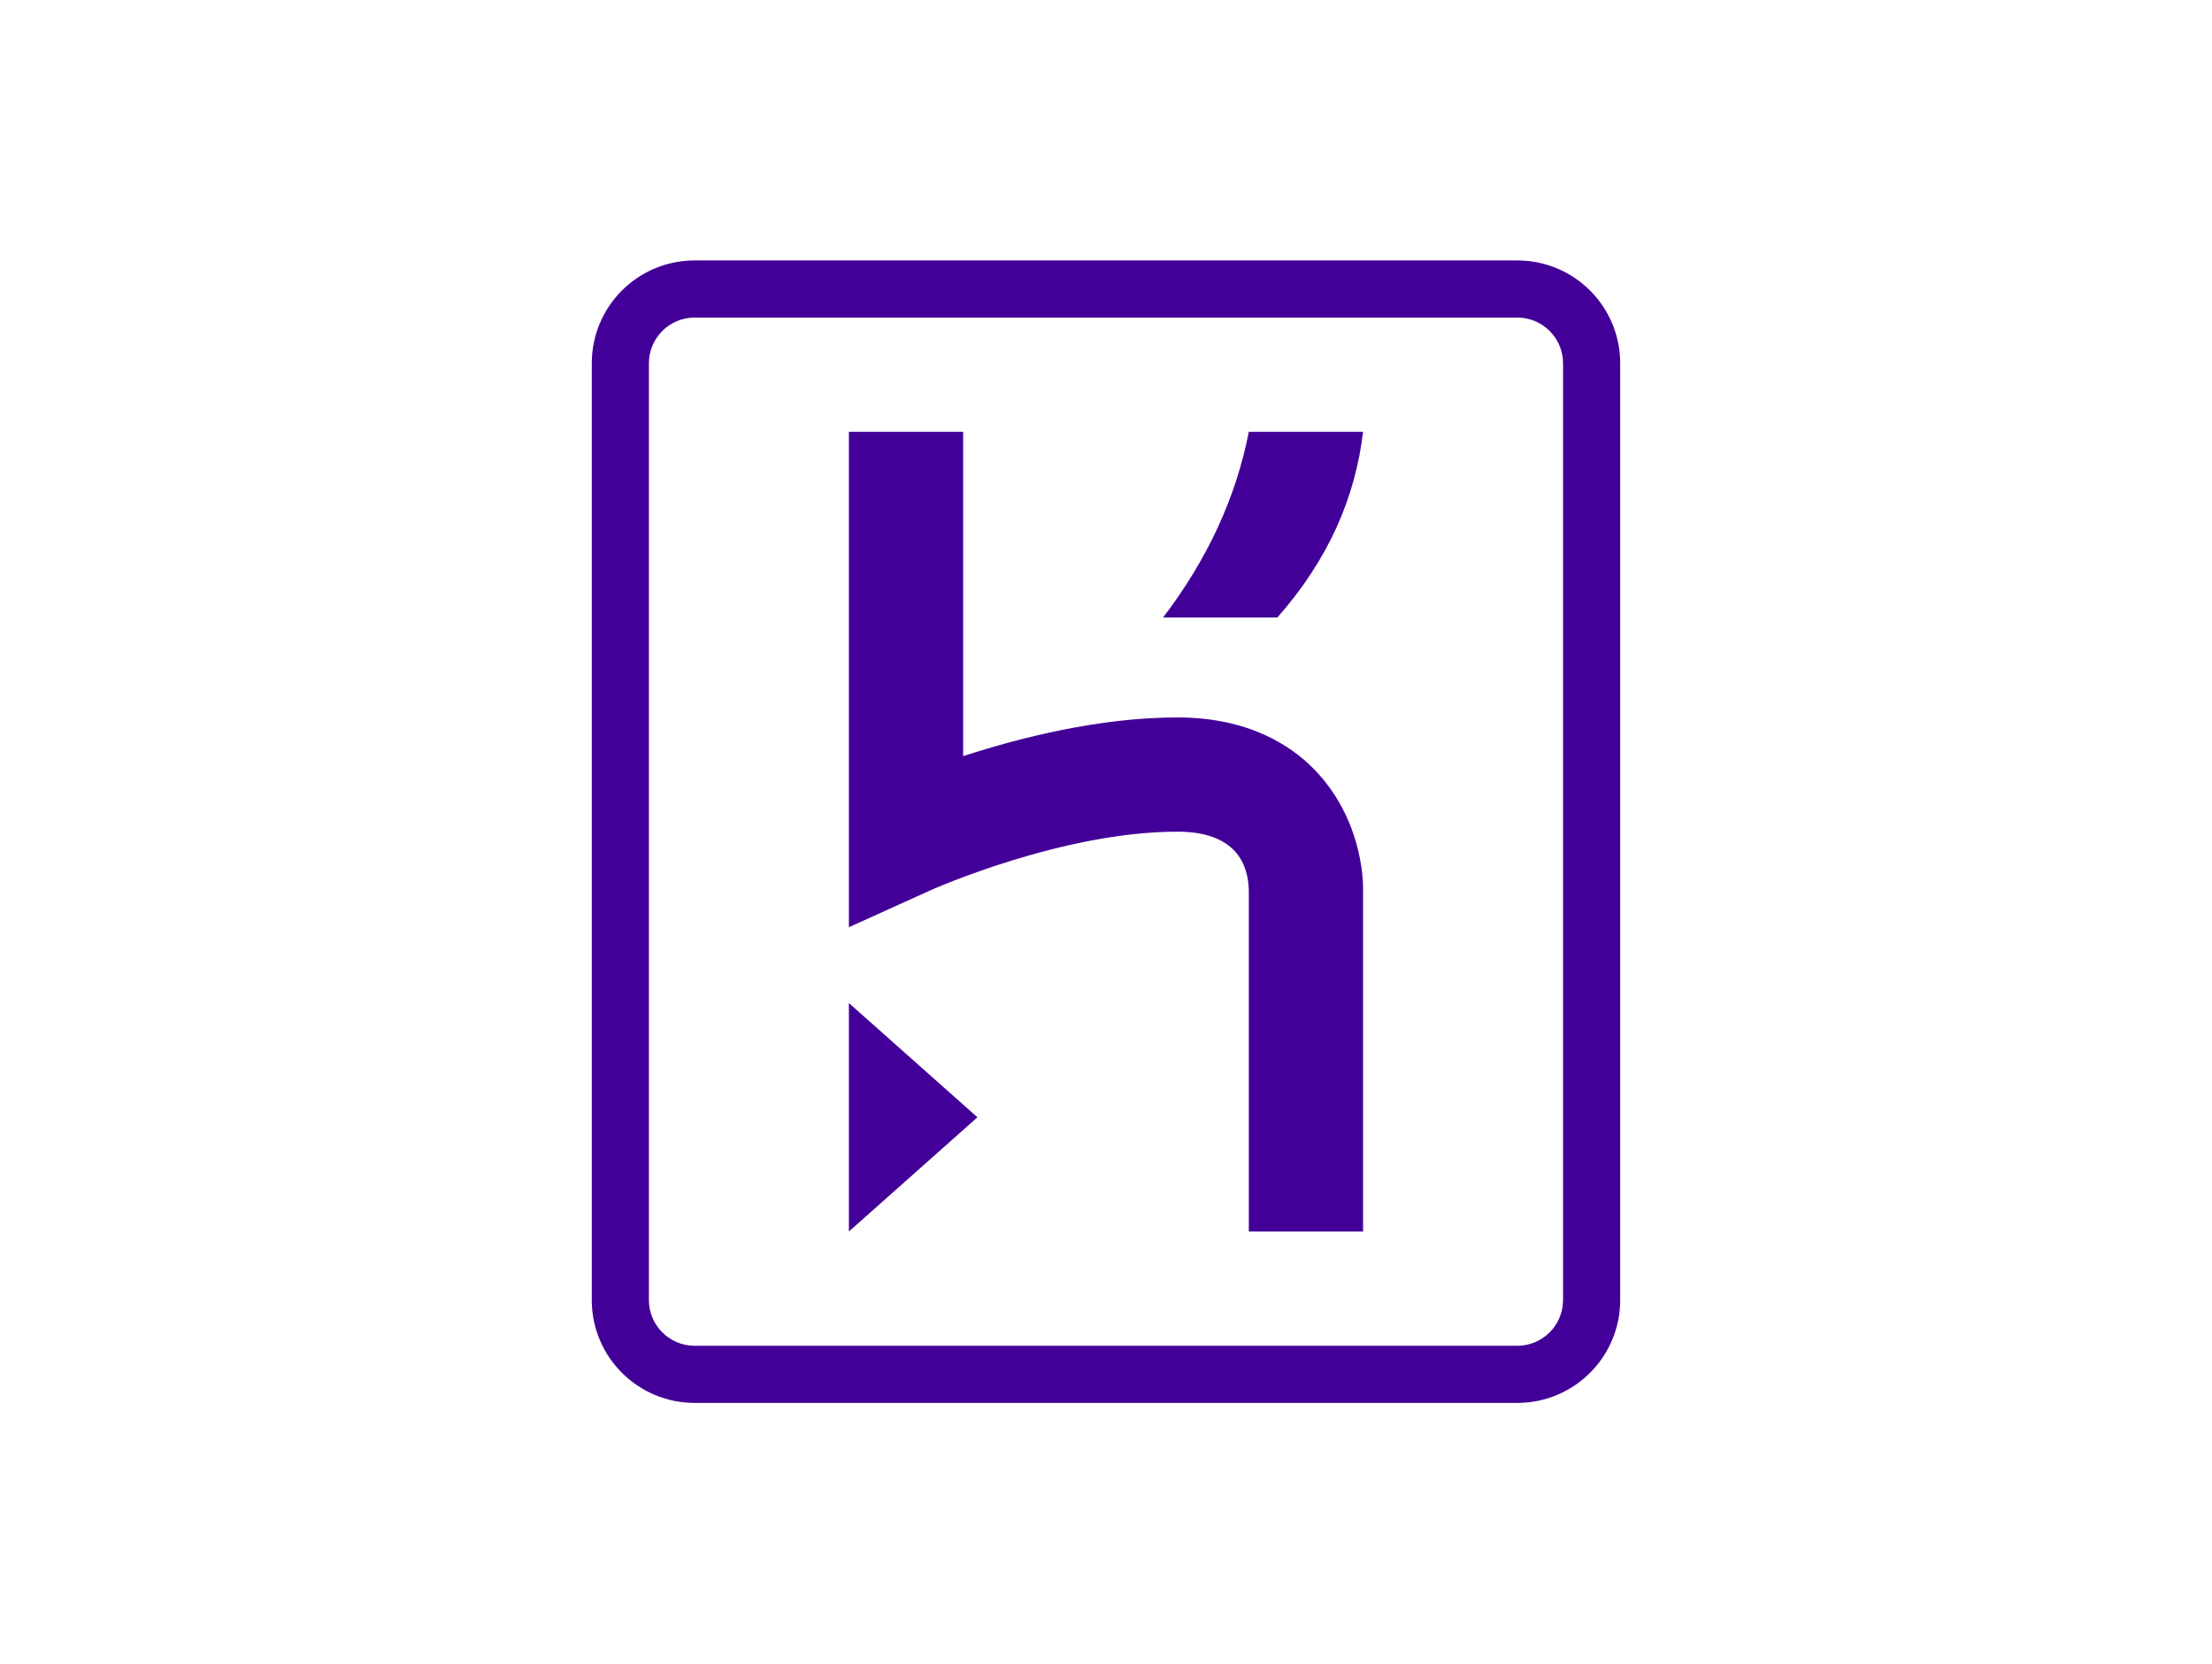 <svg width="101" height="76" viewBox="0 0 101 76" fill="none" xmlns="http://www.w3.org/2000/svg">
<g clip-path="url(#clip0_10551_23739)">
<path d="M69.282 11.894C71.849 11.894 73.936 13.954 73.977 16.512L73.978 16.59V59.373C73.978 61.94 71.917 64.026 69.359 64.068L69.282 64.068H31.716C29.149 64.068 27.063 62.008 27.021 59.45L27.021 59.373V16.59C27.021 14.022 29.081 11.936 31.639 11.895L31.716 11.894H69.282ZM69.282 14.503H31.716C30.584 14.503 29.659 15.41 29.63 16.536L29.629 16.59V59.373C29.629 60.505 30.537 61.43 31.663 61.459L31.716 61.46H69.282C70.415 61.46 71.34 60.552 71.368 59.426L71.369 59.373V16.59C71.369 15.439 70.433 14.503 69.282 14.503ZM38.76 45.807L44.63 51.025L38.76 56.242V45.807ZM43.977 19.72V34.532C46.582 33.684 50.223 32.764 53.76 32.764C56.985 32.764 58.916 34.032 59.967 35.095C62.188 37.342 62.241 40.198 62.238 40.579L62.238 40.59L62.238 56.242H57.021V40.662C56.995 39.444 56.408 37.981 53.76 37.981C48.508 37.981 42.624 40.596 42.449 40.674L42.445 40.676L38.76 42.346V19.72H43.977ZM62.238 19.72C61.886 22.684 60.685 25.524 58.325 28.198H53.108C55.158 25.508 56.446 22.677 57.021 19.72H62.238Z" fill="#430098"/>
</g>
<defs>
<clipPath id="clip0_10551_23739">
<rect width="48" height="52.364" fill="white" transform="translate(26.5 11.818)"/>
</clipPath>
</defs>
</svg>
